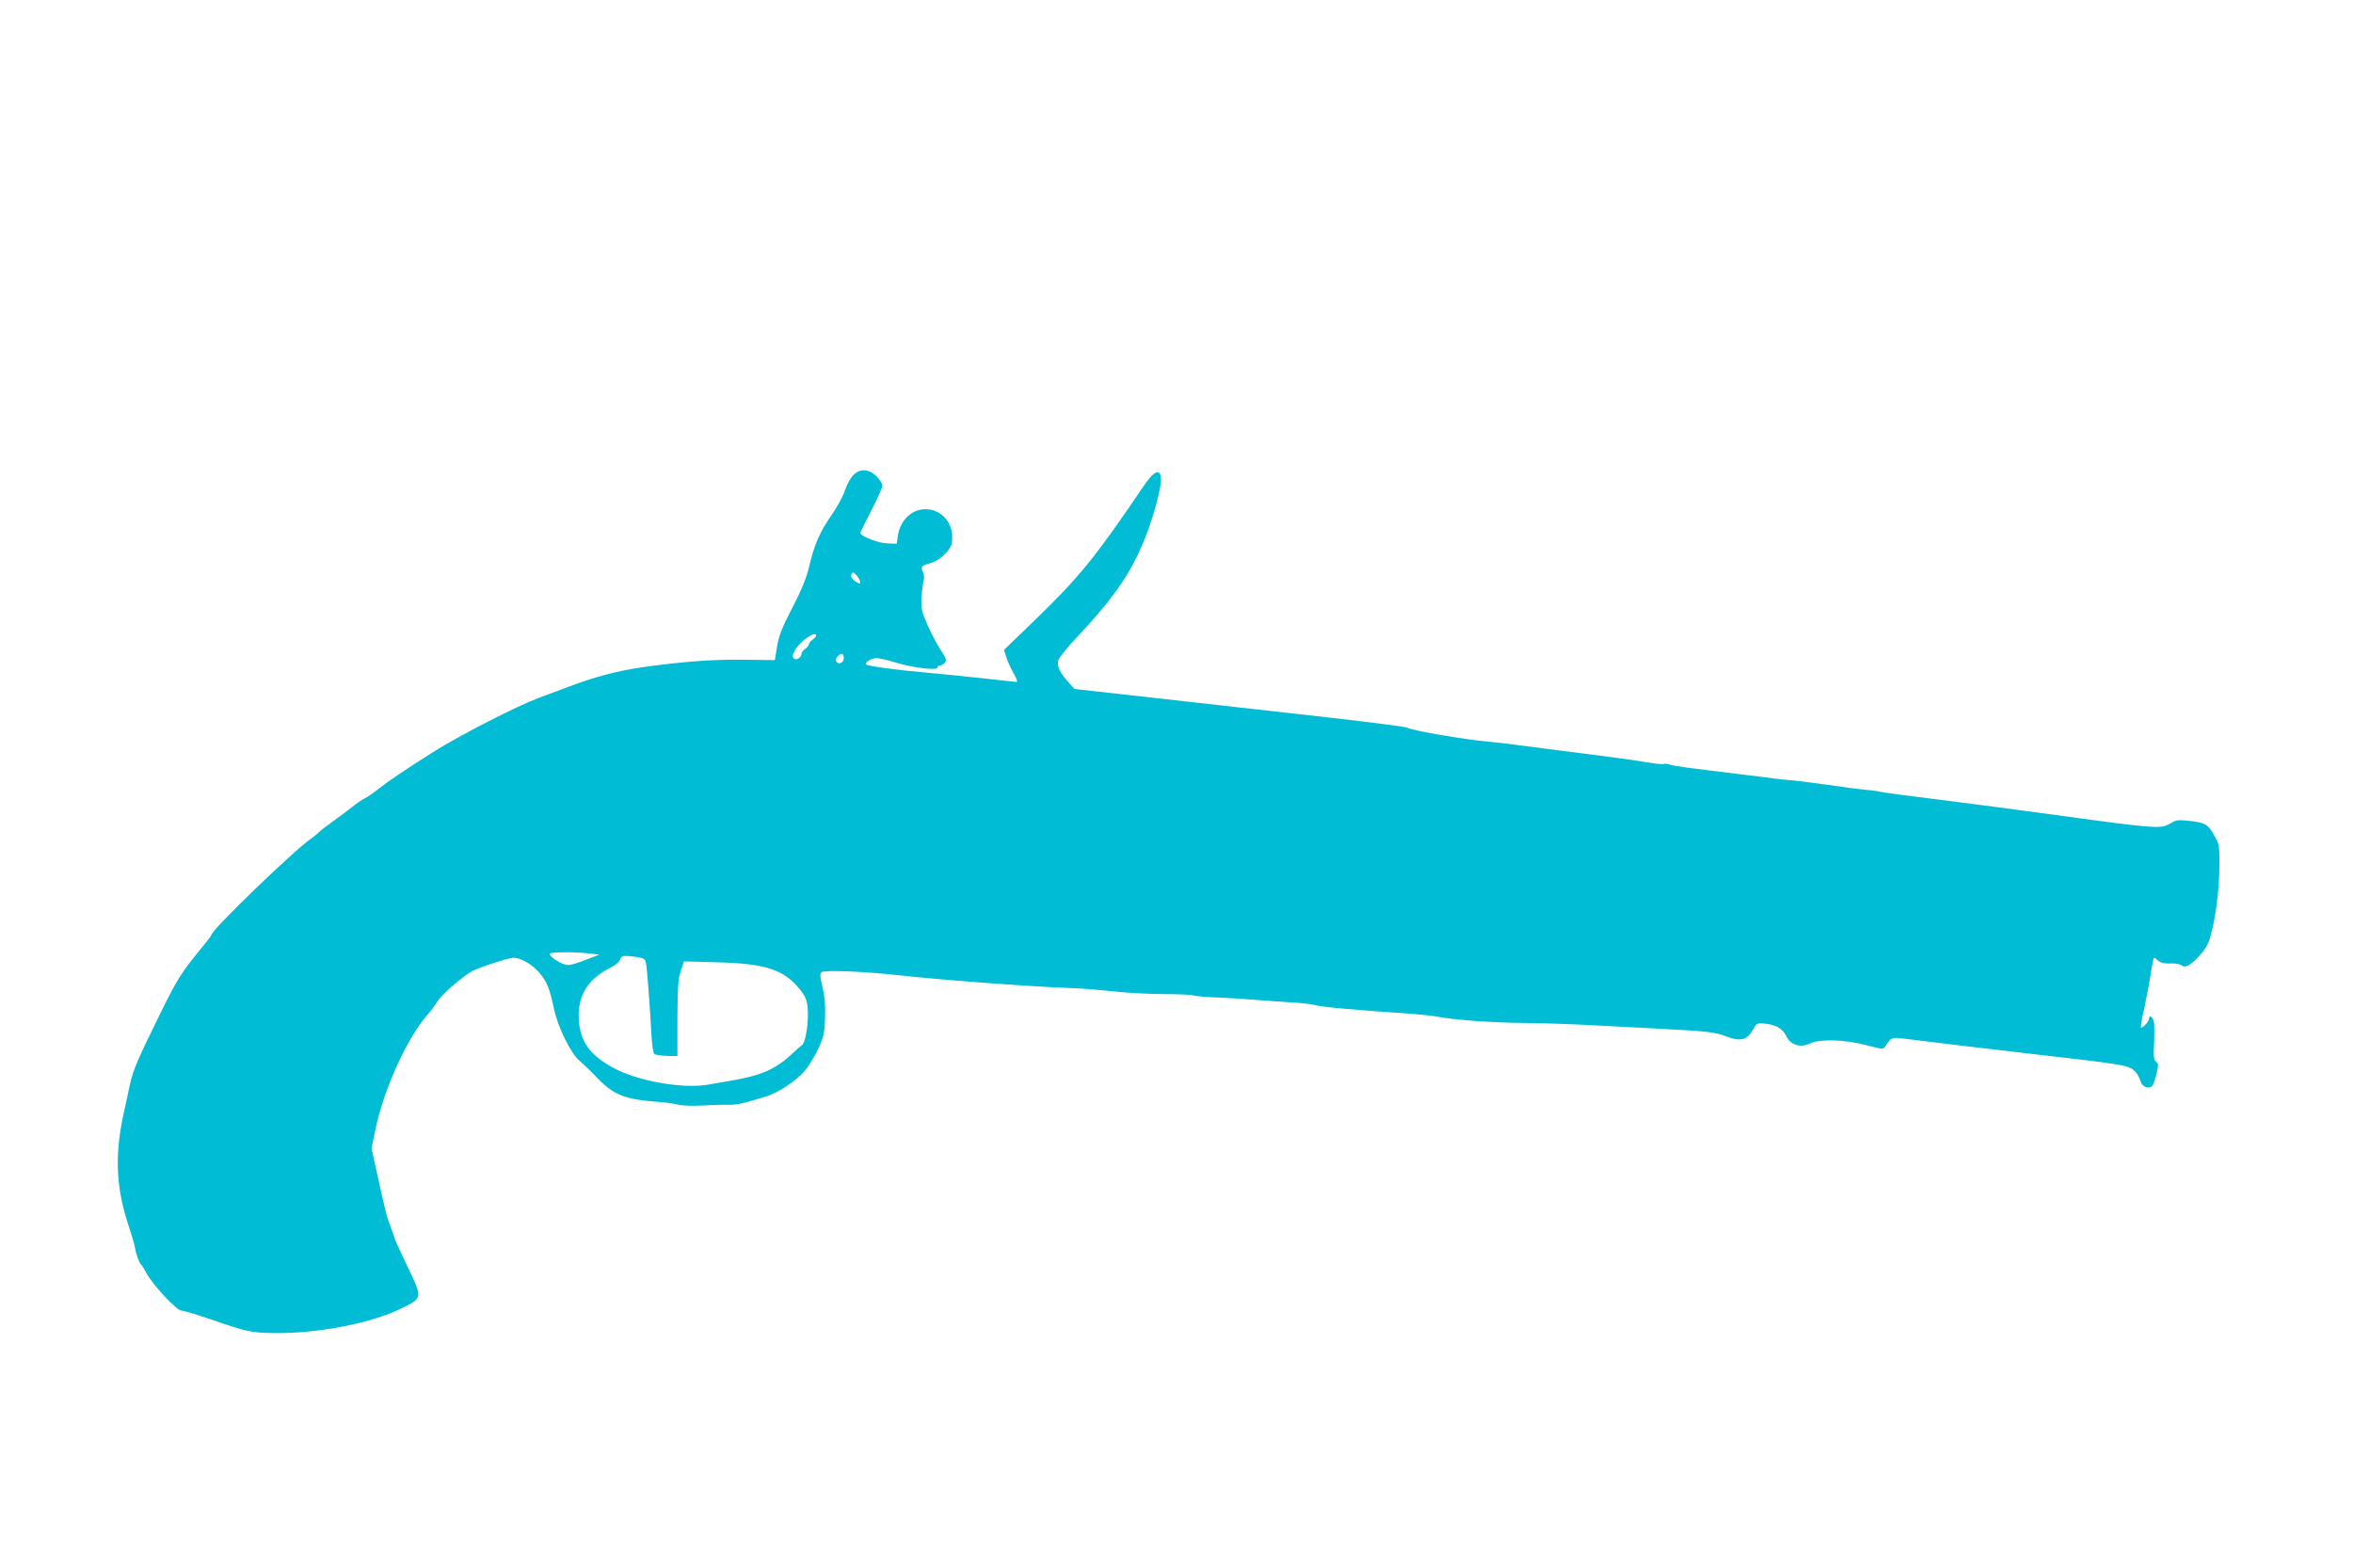 <?xml version="1.0" standalone="no"?>
<!DOCTYPE svg PUBLIC "-//W3C//DTD SVG 20010904//EN"
 "http://www.w3.org/TR/2001/REC-SVG-20010904/DTD/svg10.dtd">
<svg version="1.0" xmlns="http://www.w3.org/2000/svg"
 width="1280pt" height="853pt" viewBox="0 0 1280 853"
 preserveAspectRatio="xMidYMid meet">
<g transform="translate(0,853) scale(0.1,-0.1)"
fill="#00bcd4" stroke="none">
<path d="M4637 5940 c-14 -16 -33 -53 -42 -82 -10 -29 -42 -88 -72 -131 -63
-90 -95 -163 -121 -279 -14 -59 -40 -124 -91 -223 -58 -111 -75 -156 -84 -213
l-12 -73 -160 2 c-172 3 -341 -10 -555 -40 -146 -21 -261 -52 -410 -108 -52
-20 -124 -47 -160 -60 -119 -44 -427 -202 -570 -292 -153 -96 -254 -165 -300
-202 -25 -20 -59 -44 -76 -52 -17 -9 -49 -31 -71 -49 -23 -18 -69 -53 -104
-78 -34 -24 -69 -51 -77 -60 -8 -8 -25 -22 -37 -30 -92 -62 -545 -499 -545
-526 0 -4 -24 -35 -53 -70 -110 -134 -132 -169 -221 -349 -148 -302 -154 -316
-181 -450 -3 -16 -10 -48 -15 -70 -58 -244 -52 -427 20 -645 18 -52 33 -106
35 -120 4 -30 23 -82 33 -90 4 -3 16 -22 27 -43 36 -67 166 -207 193 -207 12
0 82 -21 155 -46 199 -69 222 -74 347 -76 241 -3 537 55 699 137 112 56 112
51 19 243 -33 70 -60 128 -59 129 0 2 -9 29 -21 60 -25 68 -29 82 -73 282
l-34 154 23 111 c47 220 176 500 286 621 15 17 37 47 49 67 20 33 112 115 180
160 30 20 206 78 236 78 39 -1 103 -38 140 -83 42 -50 54 -81 80 -201 21 -97
92 -239 138 -277 19 -16 63 -58 98 -95 89 -92 149 -115 337 -129 35 -2 80 -9
100 -14 20 -6 80 -8 132 -5 52 3 117 5 144 4 45 -1 78 7 209 47 60 19 154 81
202 134 20 23 53 76 73 117 32 67 37 88 40 170 3 67 -1 116 -13 169 -15 64
-16 77 -4 85 17 12 237 3 414 -17 247 -27 733 -63 940 -70 44 -1 148 -9 231
-18 82 -9 209 -15 280 -15 72 0 141 -3 154 -7 13 -4 69 -9 124 -11 56 -2 157
-8 226 -14 69 -5 159 -12 200 -14 41 -2 93 -8 115 -14 35 -10 230 -28 525 -47
47 -4 108 -10 135 -15 100 -19 294 -33 480 -35 105 -1 285 -7 400 -14 116 -6
255 -13 310 -16 300 -16 318 -18 394 -46 70 -26 107 -15 136 38 19 35 23 38
60 35 64 -5 102 -27 122 -68 23 -49 76 -66 130 -40 53 25 187 21 303 -9 87
-23 96 -24 105 -9 31 51 36 53 110 43 90 -12 334 -41 660 -79 559 -64 559 -64
596 -106 9 -11 19 -31 23 -45 6 -29 42 -45 62 -28 7 6 18 36 25 66 11 48 11
57 -2 67 -13 9 -15 29 -11 103 2 51 2 104 -2 118 -7 26 -26 35 -26 12 0 -15
-37 -53 -44 -46 -2 2 6 50 19 106 12 56 28 141 35 188 7 47 15 85 18 85 3 0
14 -8 24 -17 13 -11 33 -16 64 -14 25 1 52 -3 59 -9 21 -18 49 -4 98 49 31 33
50 65 60 102 29 98 49 252 50 379 1 121 0 127 -29 177 -32 59 -50 69 -141 78
-53 6 -68 4 -96 -14 -53 -32 -70 -31 -687 54 -135 18 -301 40 -370 49 -411 52
-511 65 -528 70 -10 3 -44 7 -78 10 -34 3 -126 15 -205 27 -79 11 -171 23
-204 25 -33 3 -71 7 -85 9 -14 2 -81 11 -150 19 -338 41 -387 48 -414 56 -16
5 -33 7 -37 4 -5 -3 -48 2 -96 10 -49 9 -198 29 -333 46 -135 17 -292 37 -350
45 -58 8 -134 17 -170 20 -129 11 -427 62 -446 77 -6 4 -191 28 -410 53 -220
25 -624 70 -899 101 l-500 56 -33 37 c-47 53 -63 87 -56 117 4 15 48 70 99
124 179 190 274 319 344 473 68 146 130 371 114 412 -13 35 -43 13 -100 -71
-253 -374 -344 -486 -581 -715 l-170 -164 12 -40 c7 -22 25 -62 40 -88 15 -26
23 -47 17 -47 -5 0 -88 9 -183 20 -95 10 -229 24 -298 30 -163 14 -329 36
-338 45 -11 11 29 35 57 35 14 0 62 -11 106 -25 93 -28 225 -44 225 -26 0 6 6
11 14 11 7 0 19 7 26 15 11 13 7 24 -22 68 -20 29 -52 90 -72 136 -33 76 -36
90 -33 155 3 39 8 79 12 89 4 10 2 30 -4 44 -14 31 -9 36 45 51 27 8 55 27 78
52 31 34 36 47 36 88 0 85 -64 152 -145 152 -76 0 -138 -60 -151 -146 l-6 -42
-52 2 c-48 1 -146 40 -146 57 0 3 27 58 60 122 33 64 60 125 60 135 0 10 -14
33 -31 50 -43 44 -96 45 -132 2z m43 -578 c0 -9 -7 -8 -25 4 -25 16 -32 34
-18 48 8 8 42 -33 43 -52z m-240 -290 c0 -4 -9 -14 -20 -22 -11 -8 -20 -19
-20 -25 0 -6 -9 -17 -20 -25 -11 -8 -20 -20 -20 -26 0 -21 -29 -39 -42 -26 -9
9 -7 21 8 47 28 49 114 107 114 77z m150 -123 c0 -24 -29 -37 -40 -18 -6 8 -3
19 8 30 20 20 32 15 32 -12z m-1382 -1606 l53 -6 -73 -28 c-40 -16 -83 -29
-96 -29 -32 0 -102 42 -102 62 0 9 141 11 218 1z m255 -19 c39 -6 47 -10 51
-33 6 -27 22 -239 30 -395 3 -49 9 -93 15 -99 5 -5 36 -10 68 -11 l58 -1 0
205 c1 168 4 214 18 257 l18 53 184 -5 c257 -7 357 -39 442 -142 31 -37 41
-59 46 -99 8 -74 -9 -194 -30 -209 -10 -7 -31 -26 -48 -42 -93 -89 -172 -124
-345 -153 -30 -5 -80 -14 -110 -19 -137 -27 -385 16 -520 88 -121 65 -176 133
-189 239 -18 139 38 242 165 305 30 15 54 35 57 47 6 22 18 24 90 14z"/>
</g>
</svg>

